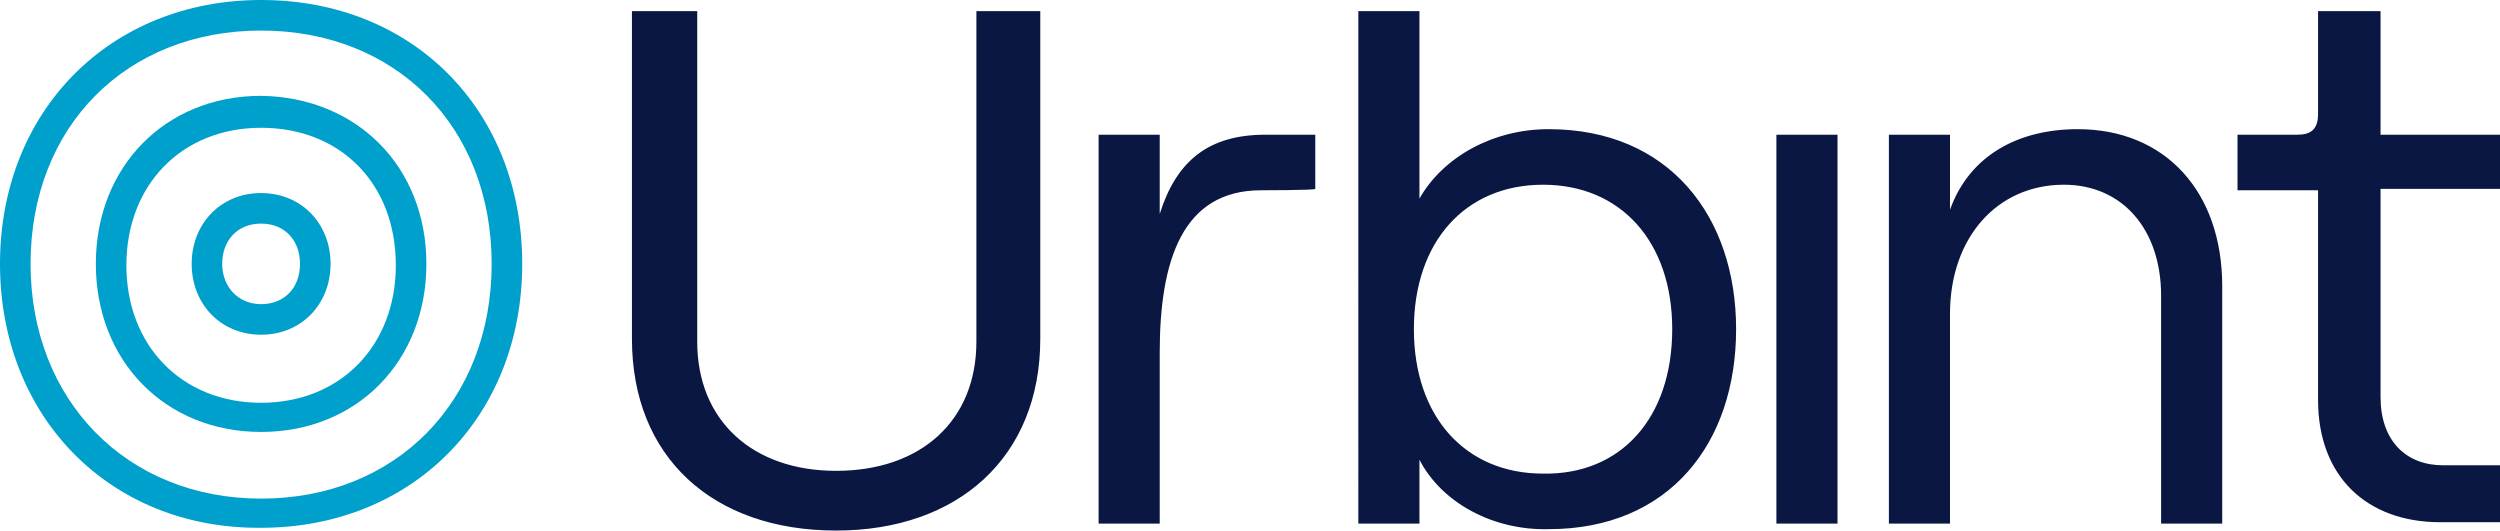 <?xml version="1.0" encoding="utf-8"?>
<!-- Generator: Adobe Illustrator 24.2.0, SVG Export Plug-In . SVG Version: 6.00 Build 0)  -->
<svg version="1.1" id="Layer_1" xmlns="http://www.w3.org/2000/svg" xmlns:xlink="http://www.w3.org/1999/xlink" x="0px" y="0px"
	 viewBox="0 0 180 38.2" style="enable-background:new 0 0 180 38.2;" xml:space="preserve">
<style type="text/css">
	.st0{fill-rule:evenodd;clip-rule:evenodd;fill:#0A1743;}
	.st1{fill-rule:evenodd;clip-rule:evenodd;fill:#00A0CC;}
</style>
<g>
	<path class="st0" d="M90.8,13.7c-5.7,0-7.3,5.1-7.3,11.7v12.3h-4.4v-28h4.4v5.7c1.2-3.8,3.5-5.7,7.6-5.7h3.6v3.9
		C94.7,13.7,90.8,13.7,90.8,13.7z M120.4,23.7c0-6.3-3.7-10.4-9.3-10.4c-5.6,0-9.3,4.1-9.3,10.4s3.7,10.4,9.3,10.4
		C116.7,34.2,120.4,30.1,120.4,23.7z M102.2,33.1v4.6h-4.4V0.8h4.4v13.5c1.7-3,5.3-5,9.3-5c8.7,0,13.5,6.3,13.5,14.4
		c0,8.2-4.8,14.4-13.5,14.4C107.5,38.2,103.8,36.2,102.2,33.1z M127.9,37.7h4.4v-28h-4.4V37.7z M136,9.7h4.4v5.4
		c1.4-3.9,4.9-5.8,9.2-5.8c6.3,0,10.4,4.5,10.4,11.3v17.1h-4.4V21.3c0-4.8-2.8-8-7-8c-4.8,0-8.2,3.8-8.2,9.3v15.1H136
		C136,37.7,136,9.7,136,9.7z M171.4,0.8v8.9h8.6v3.9h-8.6v15c0,3.1,1.8,4.9,4.5,4.9h4.1v4.1h-4.3c-5.3,0-8.8-3.3-8.8-8.8V13.7h-5.8
		V9.7h4.3c1,0,1.5-0.4,1.5-1.5V0.8L171.4,0.8L171.4,0.8z M70.3,0.8v23.8c0,5.7-4,9.3-10.1,9.3c-6,0-10-3.6-10-9.3V0.8h-4.7v23.6
		c0,8.5,5.8,13.8,14.7,13.8c8.8,0,14.7-5.3,14.7-13.8V0.8C74.9,0.8,70.3,0.8,70.3,0.8z"/>
	<path class="st1" d="M18.8,2.2C9.1,2.2,2.2,9.1,2.2,19c0,9.8,6.9,16.9,16.6,16.9c9.7,0,16.6-7,16.6-16.9
		C35.4,9.1,28.5,2.2,18.8,2.2C18.8,2.2,18.8,2.2,18.8,2.2z M0,19C0,8,7.9,0,18.8,0c11,0,18.8,8,18.8,19c0,11-7.9,19-18.8,19
		C7.9,38.1,0,30,0,19z"/>
	<path class="st1" d="M18.8,9.2c-5.7,0-9.7,4.1-9.7,9.9c0,5.8,4,9.9,9.7,9.9c5.7,0,9.7-4.1,9.7-9.9C28.5,13.2,24.5,9.2,18.8,9.2
		C18.8,9.2,18.8,9.2,18.8,9.2z M6.9,19c0-7,5-12.1,11.9-12.1C25.7,7,30.7,12,30.7,19c0,7-5,12.1-11.9,12.1C11.9,31.1,6.9,26,6.9,19z
		"/>
	<path class="st1" d="M18.8,16.1c-1.7,0-2.8,1.2-2.8,2.9c0,1.7,1.2,2.9,2.8,2.9c1.7,0,2.8-1.2,2.8-2.9
		C21.6,17.3,20.5,16.1,18.8,16.1z M13.8,19c0-2.9,2.1-5.1,5-5.1c2.9,0,5,2.2,5,5.1c0,2.9-2.1,5.1-5,5.1C15.9,24.1,13.8,21.9,13.8,19
		z"/>
</g>
</svg>
